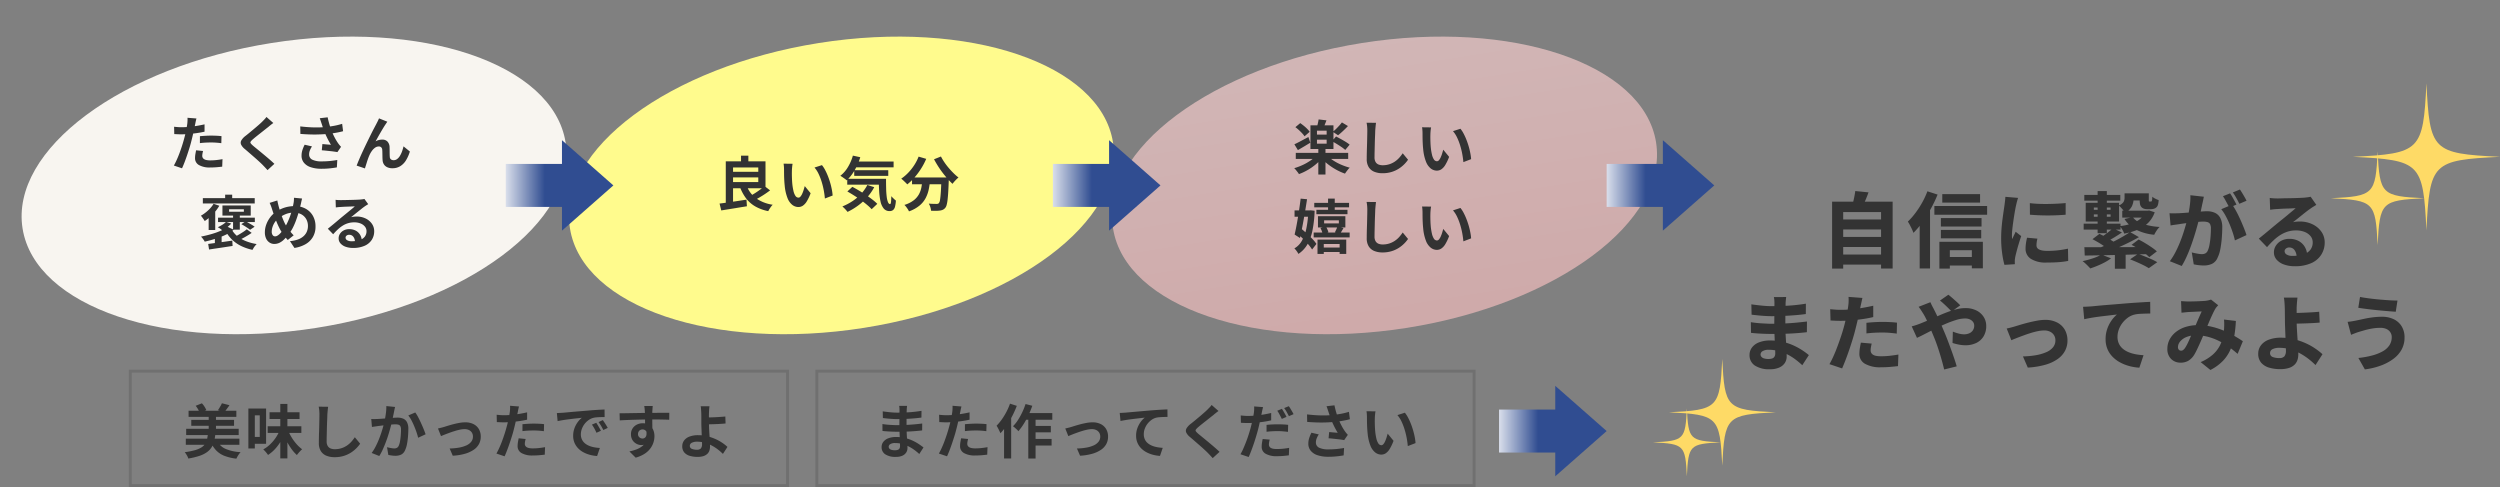 <svg xmlns="http://www.w3.org/2000/svg" xmlns:xlink="http://www.w3.org/1999/xlink" width="852.057" height="165.998" viewBox="0 0 852.057 165.998"><rect x="0" y="0" width="852.057" height="165.998" fill="#808080" stroke="none"/><defs><linearGradient id="a" x1="0.5" x2="0.5" y2="1" gradientUnits="objectBoundingBox"><stop offset="0" stop-color="#f7cfcf"/><stop offset="1" stop-color="#f4bdbd"/></linearGradient><linearGradient id="b" x1="-0.126" y1="0.5" x2="0.565" y2="0.5" gradientUnits="objectBoundingBox"><stop offset="0" stop-color="#fff"/><stop offset="1" stop-color="#304d91"/></linearGradient></defs><g transform="translate(-679.943 -10402.002)"><g transform="translate(-14 648)"><path d="M-81.088-14.2h14.924v3.416H-81.088Zm0,5.964h14.924v3.416H-81.088Zm0,5.992h14.924V1.176H-81.088Zm-2.548-18.032H-63V2.52h-3.948V-16.716H-79.856V2.548h-3.78Zm7.9-3.612,4.508.448q-.5,1.428-1.078,2.758T-73.36-18.4l-3.416-.616q.224-.728.42-1.568t.364-1.708Q-75.824-23.156-75.74-23.884Zm29.652,1.064h12.88v2.884h-12.88Zm-.476,8.148H-32.7v2.884h-13.86Zm0,4.032h13.748v2.884H-46.564ZM-45.08-1.4h10.864V1.512H-45.08Zm-3.7-17.388H-30.8v2.968H-48.776ZM-47.068-6.58h14.812V2.464h-3.752V-3.724h-7.5V2.548h-3.556ZM-51.156-23.8l3.472,1.12a43.3,43.3,0,0,1-2.268,4.774A47.71,47.71,0,0,1-52.78-13.37a27.276,27.276,0,0,1-3.136,3.738,10.332,10.332,0,0,0-.476-1.176q-.336-.728-.728-1.47a12.3,12.3,0,0,0-.7-1.19,24.162,24.162,0,0,0,2.562-2.912,31.043,31.043,0,0,0,2.31-3.556A27.661,27.661,0,0,0-51.156-23.8Zm-2.632,7.9,3.528-3.528V2.492h-3.528Zm37.548-3.864q1.344.168,2.968.238t3.318.042q1.694-.028,3.234-.112t2.688-.2v3.976q-1.316.112-2.884.182t-3.178.07q-1.61,0-3.178-.07t-2.94-.182Zm2.576,12.1q-.168.7-.238,1.218a8.047,8.047,0,0,0-.07,1.078,1.5,1.5,0,0,0,.224.826,1.645,1.645,0,0,0,.672.574,4.289,4.289,0,0,0,1.134.35,9.393,9.393,0,0,0,1.666.126,32.276,32.276,0,0,0,3.528-.182q1.652-.182,3.5-.574l.084,4.172a26.172,26.172,0,0,1-3.122.42q-1.75.14-4.186.14A9.49,9.49,0,0,1-15.9-.784,3.99,3.99,0,0,1-17.7-4.228a12.657,12.657,0,0,1,.126-1.764q.126-.9.378-1.988Zm-6.58-13.888q-.112.28-.266.826t-.28,1.078q-.126.532-.182.784-.112.5-.28,1.414t-.35,2.072q-.182,1.162-.35,2.38t-.28,2.324q-.112,1.106-.112,1.918,0,.252.014.616a3.515,3.515,0,0,0,.07.616q.2-.42.392-.826t.406-.826q.21-.42.378-.84l1.9,1.484q-.42,1.232-.826,2.576t-.714,2.52q-.308,1.176-.476,1.932-.056.308-.112.728a5.212,5.212,0,0,0-.056.616v.56q0,.336.028.644l-3.556.224a27.638,27.638,0,0,1-.77-3.85,37.6,37.6,0,0,1-.35-5.306q0-1.6.126-3.22t.322-3.122q.2-1.5.378-2.716t.294-2.03q.084-.616.182-1.414t.126-1.526ZM12.74-3.248h3.668V2.6H12.74ZM6.86-23.884H10V-9.52H6.86ZM12.068-11.2l3.08,1.428q-1.26.868-2.534,1.638t-2.338,1.3L7.98-8.12q.7-.42,1.442-.952t1.442-1.092Q11.564-10.724,12.068-11.2ZM17.92-9.912l3.024,1.736q-1.736,1.008-3.738,1.988T13.23-4.354q-1.974.854-3.71,1.47L7.364-4.48Q9.1-5.152,11.046-6.062T14.784-7.98Q16.576-8.988,17.92-9.912ZM5.1-7.476,7.476-9.3q.952.448,2.03,1.022t2.072,1.2a13.679,13.679,0,0,1,1.638,1.19L10.668-3.892q-.588-.5-1.526-1.162t-2-1.288Q6.076-6.972,5.1-7.476ZM18.424-5.544l2.408-1.82q1.064.532,2.226,1.232T25.284-4.7a15.816,15.816,0,0,1,1.764,1.372L24.472-1.344a13.355,13.355,0,0,0-1.624-1.4q-1.008-.756-2.17-1.5T18.424-5.544Zm-.5,4.928,2.688-1.848q1.036.336,2.254.826T25.242-.63a17.645,17.645,0,0,1,1.946.994L24.3,2.408a16.806,16.806,0,0,0-1.764-.994Q21.448.868,20.216.336T17.92-.616ZM2.352-4.76q1.96.028,4.438.014T12.1-4.76q2.828,0,5.81-.014t5.922-.042L23.716-2.38q-3.808.112-7.672.21T8.694-2q-3.486.07-6.23.1Zm5.8,2.52L11.424-.952A14.575,14.575,0,0,1,9.324.392q-1.2.644-2.492,1.176t-2.464.924Q4.06,2.156,3.6,1.68T2.632.742A9.779,9.779,0,0,0,1.736,0,29.855,29.855,0,0,0,5.278-.966,14.315,14.315,0,0,0,8.148-2.24ZM2.324-22.568H14.588v1.96H2.324ZM17.836-23.1h4.928v2.436H17.836ZM15.26-17.192h8.764v2.352H15.26ZM2.1-12.768H14.672v2.016H2.1Zm3.472-3.164v.812h5.712v-.812Zm0-2.324v.756h5.712v-.756ZM2.8-19.88H14.168V-13.5H2.8ZM16.044-23.1h3.108v1.624a6.761,6.761,0,0,1-.574,2.7,4.925,4.925,0,0,1-2.394,2.282,5.01,5.01,0,0,0-.574-.84q-.406-.5-.84-.966a4.2,4.2,0,0,0-.742-.658,3.351,3.351,0,0,0,1.68-1.232,2.924,2.924,0,0,0,.336-1.372Zm5.152,0H24.3v1.988a4.277,4.277,0,0,0,.028.7.439.439,0,0,0,.112.084.312.312,0,0,0,.14.028h.476a.162.162,0,0,0,.112-.028q.14-.056.224-.364a1.9,1.9,0,0,0,.07-.49q.014-.322.042-.77a4.467,4.467,0,0,0,.994.658,7.645,7.645,0,0,0,1.162.49,7.8,7.8,0,0,1-.14,1.176,2.991,2.991,0,0,1-.252.812,1.675,1.675,0,0,1-.392.5,2.222,2.222,0,0,1-.56.364,2.844,2.844,0,0,1-.63.182,3.929,3.929,0,0,1-.714.07H23.688a3.3,3.3,0,0,1-1.022-.168,1.959,1.959,0,0,1-.854-.532,2.074,2.074,0,0,1-.476-.91A7.435,7.435,0,0,1,21.2-21Zm-2.38,8.092a6.855,6.855,0,0,0,3.5,2.338A22.872,22.872,0,0,0,28-11.648,6.467,6.467,0,0,0,26.964-10.4a10.332,10.332,0,0,0-.812,1.414,17.357,17.357,0,0,1-6.2-1.736,10.2,10.2,0,0,1-3.934-3.64Zm4.424-2.184h.616l.56-.084,1.9.616a9.355,9.355,0,0,1-2.268,3.654,11.194,11.194,0,0,1-3.528,2.3,22.733,22.733,0,0,1-4.592,1.33A6.879,6.879,0,0,0,15.3-10.7a12.193,12.193,0,0,0-.826-1.232,18.685,18.685,0,0,0,3.934-.854,9.763,9.763,0,0,0,3-1.61,6,6,0,0,0,1.834-2.492Zm19.824-4.76q-.112.56-.252,1.246t-.28,1.246l-.294,1.414q-.154.742-.308,1.456T41.636-15.2q-.28,1.2-.714,2.828T39.914-8.89q-.574,1.862-1.26,3.752T37.17-1.484a28.582,28.582,0,0,1-1.638,3.136L31.472.028a21.605,21.605,0,0,0,1.862-2.982q.854-1.638,1.554-3.374t1.246-3.43q.546-1.694.938-3.15t.616-2.52q.392-1.932.616-3.7a20.642,20.642,0,0,0,.168-3.332Zm9.66,2.688A24.022,24.022,0,0,1,54.1-17q.728,1.344,1.4,2.842t1.232,2.9q.56,1.4.868,2.38l-3.948,1.82A24.59,24.59,0,0,0,52.92-9.7q-.476-1.442-1.092-2.926a29.056,29.056,0,0,0-1.344-2.814A14.742,14.742,0,0,0,49-17.7ZM31.36-16.324q.784.056,1.554.042t1.582-.042q.7-.028,1.68-.1t2.086-.154q1.106-.084,2.212-.182t2.058-.168q.952-.07,1.6-.07a6.433,6.433,0,0,1,2.7.532,3.952,3.952,0,0,1,1.834,1.75,6.76,6.76,0,0,1,.672,3.262q0,1.624-.154,3.57a34.872,34.872,0,0,1-.49,3.724,11.545,11.545,0,0,1-.952,3.01A3.968,3.968,0,0,1,45.864.91a6.579,6.579,0,0,1-2.856.574,14.468,14.468,0,0,1-1.736-.112,15.921,15.921,0,0,1-1.652-.28l-.672-4.06q.56.14,1.218.28t1.26.224a7.251,7.251,0,0,0,.938.084,2.665,2.665,0,0,0,1.2-.252,1.834,1.834,0,0,0,.812-.9,7.785,7.785,0,0,0,.6-1.988,27.316,27.316,0,0,0,.364-2.73q.126-1.47.126-2.786a3.293,3.293,0,0,0-.294-1.6,1.439,1.439,0,0,0-.9-.672,5.54,5.54,0,0,0-1.47-.168q-.588,0-1.666.1t-2.282.224q-1.2.126-2.24.266T35-12.656q-.644.112-1.624.238t-1.652.266ZM52-23.1a13.478,13.478,0,0,1,.77,1.218q.406.714.784,1.414t.63,1.2l-2.436,1.036q-.28-.588-.658-1.274t-.756-1.386a10.449,10.449,0,0,0-.77-1.232Zm3.36-1.316q.364.532.8,1.246t.826,1.4q.392.686.616,1.19L55.16-19.544q-.42-.9-1.036-1.988a21.03,21.03,0,0,0-1.176-1.876ZM65.52-21.532q.616.084,1.33.126t1.358.042q.448,0,1.344-.028t1.988-.042q1.092-.014,2.2-.042t2-.07q.9-.042,1.4-.07.924-.084,1.484-.168a6.517,6.517,0,0,0,.84-.168L81.4-19.18q-.5.308-1.022.63t-1.022.686q-.588.392-1.344.98T76.44-15.638q-.812.658-1.582,1.274t-1.414,1.092a8.822,8.822,0,0,1,1.19-.182q.546-.042,1.134-.042a9.776,9.776,0,0,1,4.3.924,7.774,7.774,0,0,1,3.052,2.534,6.281,6.281,0,0,1,1.134,3.71A7.708,7.708,0,0,1,83.146-2.3,7.664,7.664,0,0,1,79.772.644a13.377,13.377,0,0,1-5.8,1.092,10.449,10.449,0,0,1-3.556-.574A6,6,0,0,1,67.886-.476a3.723,3.723,0,0,1-.938-2.548,4.123,4.123,0,0,1,.658-2.226,4.85,4.85,0,0,1,1.848-1.694,5.645,5.645,0,0,1,2.73-.644,6.494,6.494,0,0,1,3.276.77,5.39,5.39,0,0,1,2.072,2.072,6.007,6.007,0,0,1,.756,2.87l-3.612.448a3.905,3.905,0,0,0-.7-2.324,2.129,2.129,0,0,0-1.792-.9,1.668,1.668,0,0,0-1.162.392,1.155,1.155,0,0,0-.434.868A1.324,1.324,0,0,0,71.3-2.24a3.519,3.519,0,0,0,1.89.448A11.928,11.928,0,0,0,77.1-2.338a4.67,4.67,0,0,0,2.31-1.582,4.066,4.066,0,0,0,.756-2.464,3.3,3.3,0,0,0-.756-2.156,4.864,4.864,0,0,0-2.044-1.428,7.777,7.777,0,0,0-2.856-.5,9.522,9.522,0,0,0-2.94.434,10.746,10.746,0,0,0-2.52,1.19,15.483,15.483,0,0,0-2.282,1.806Q65.66-5.992,64.6-4.76L61.8-7.672q.7-.56,1.624-1.316t1.89-1.568q.966-.812,1.848-1.54t1.5-1.232q.588-.476,1.358-1.092t1.568-1.288q.8-.672,1.526-1.274t1.232-1.05q-.42,0-1.05.042t-1.344.056q-.714.014-1.442.042t-1.372.07l-1.092.07q-.588.028-1.246.1T65.66-17.5ZM-99.288,12.236q-.056.448-.112.966t-.084,1.05q0,.588-.028,1.554t-.042,2.1q-.014,1.134-.014,2.254t0,2.016q0,1.092.07,2.506t.168,2.884q.1,1.47.154,2.772t.056,2.17a3.919,3.919,0,0,1-.644,2.226,4.409,4.409,0,0,1-1.9,1.54,7.484,7.484,0,0,1-3.108.574A8.851,8.851,0,0,1-110,35.56,4.149,4.149,0,0,1-111.776,32a4.178,4.178,0,0,1,.84-2.576,5.457,5.457,0,0,1,2.422-1.75,10.164,10.164,0,0,1,3.766-.63,18.856,18.856,0,0,1,4.34.476,19.369,19.369,0,0,1,3.682,1.246,21.956,21.956,0,0,1,2.968,1.638,24.592,24.592,0,0,1,2.2,1.624l-2.24,3.444a28.333,28.333,0,0,0-2.254-1.9,18.418,18.418,0,0,0-2.7-1.708,15.754,15.754,0,0,0-3.08-1.2,12.79,12.79,0,0,0-3.416-.448,3.8,3.8,0,0,0-2.058.462,1.319,1.319,0,0,0-.714,1.106,1.262,1.262,0,0,0,.308.84,1.861,1.861,0,0,0,.91.546,5.02,5.02,0,0,0,1.442.182,4.2,4.2,0,0,0,1.26-.168,1.449,1.449,0,0,0,.812-.6,2.12,2.12,0,0,0,.28-1.162q0-.588-.056-1.694t-.112-2.464q-.056-1.358-.112-2.7t-.056-2.38q0-1.036.014-2.184t.014-2.268q0-1.12.014-2.044t.014-1.456q0-.392-.042-.98a5.477,5.477,0,0,0-.154-1.008Zm-11.872,2.492q.784.112,1.708.224t1.876.21q.952.1,1.792.14t1.484.042q2.912,0,5.754-.168a60.1,60.1,0,0,0,5.978-.672l-.028,3.528q-1.372.2-3.276.364t-4.074.266q-2.17.1-4.326.1-.868,0-2.114-.07t-2.506-.2q-1.26-.126-2.184-.238Zm-.168,6.076q.672.112,1.6.224t1.89.168q.966.056,1.82.1t1.358.042q2.772,0,4.942-.1t4-.28q1.834-.182,3.514-.378l-.028,3.64q-1.428.168-2.8.28t-2.786.182q-1.414.07-3.094.1t-3.78.028q-.784,0-1.988-.042t-2.436-.126q-1.232-.084-2.156-.2Zm38.024-8.26q-.14.616-.322,1.456t-.294,1.316q-.2.952-.476,2.338t-.644,2.926q-.364,1.54-.728,2.968-.364,1.456-.9,3.192t-1.134,3.5q-.6,1.764-1.232,3.4t-1.19,2.926l-4.312-1.456q.616-1.064,1.316-2.6t1.358-3.3q.658-1.764,1.246-3.514t.98-3.206q.28-1.008.518-2.03t.434-1.974q.2-.952.336-1.806t.224-1.5a14.368,14.368,0,0,0,.126-1.652,11.374,11.374,0,0,0-.042-1.344ZM-80.7,16.6q1.764,0,3.612-.168t3.738-.49q1.89-.322,3.738-.742v3.864q-1.736.42-3.71.7t-3.892.434q-1.918.154-3.514.154-1.036,0-1.876-.042t-1.568-.07l-.112-3.864q1.12.112,1.918.168T-80.7,16.6Zm8.764,4.424q1.232-.14,2.674-.224t2.814-.084q1.176,0,2.422.056t2.506.2L-61.6,24.7q-1.036-.14-2.282-.252t-2.562-.112q-1.484,0-2.814.07t-2.674.238Zm1.792,7.084q-.14.56-.252,1.2A6.44,6.44,0,0,0-70.5,30.38a1.854,1.854,0,0,0,.182.84,1.773,1.773,0,0,0,.574.644,2.839,2.839,0,0,0,1.092.42,9.049,9.049,0,0,0,1.736.14,27.146,27.146,0,0,0,2.856-.154q1.456-.154,3.024-.434l-.14,3.948q-1.2.14-2.632.266t-3.136.126a10.306,10.306,0,0,1-5.5-1.2,3.756,3.756,0,0,1-1.89-3.332,12.754,12.754,0,0,1,.168-2.044q.168-1.036.336-1.82ZM-42.9,17.164q-.476-.5-1.2-1.218t-1.484-1.414a15.65,15.65,0,0,0-1.288-1.092l2.856-1.988q.532.392,1.3,1.064t1.526,1.358q.756.686,1.232,1.19ZM-50.148,14q.14.28.336.714t.434.868q.238.434.378.714.868,1.68,1.75,3.612t1.61,3.668q.476,1.064,1.106,2.674t1.274,3.374q.644,1.764,1.2,3.4t.9,2.842l-4.284,1.064q-.42-1.792-1.022-3.878t-1.3-4.116q-.7-2.03-1.4-3.654-.532-1.288-1.05-2.52t-1.05-2.394q-.532-1.162-1.148-2.226-.336-.532-.812-1.274a15.418,15.418,0,0,0-.924-1.3ZM-56.5,22.232q.9-.224,1.736-.518t1.176-.434q1.624-.644,3.248-1.358l3.22-1.414q1.6-.7,3.122-1.26a24.952,24.952,0,0,1,2.982-.9,12.336,12.336,0,0,1,2.772-.336,8.255,8.255,0,0,1,3.836.826,6.078,6.078,0,0,1,2.45,2.212,5.681,5.681,0,0,1,.854,3.038A6.7,6.7,0,0,1-32,25.62,5.864,5.864,0,0,1-34.5,27.888a8.351,8.351,0,0,1-3.724.784,11.465,11.465,0,0,1-2.352-.252,16.983,16.983,0,0,1-2.016-.532l.112-3.864a15.3,15.3,0,0,0,1.974.658,7.45,7.45,0,0,0,1.862.266,4.348,4.348,0,0,0,1.694-.322,2.929,2.929,0,0,0,1.26-.994,2.776,2.776,0,0,0,.49-1.68,2.04,2.04,0,0,0-.392-1.218,2.694,2.694,0,0,0-1.092-.868,3.922,3.922,0,0,0-1.652-.322,10.606,10.606,0,0,0-3.094.532,36.419,36.419,0,0,0-3.612,1.344q-1.89.812-3.71,1.736t-3.36,1.722q-1.54.8-2.6,1.274Zm32.368.728q.644-.112,1.54-.35t1.512-.434q.728-.224,1.9-.574t2.59-.7q1.414-.35,2.87-.616a15.3,15.3,0,0,1,2.744-.266A8.664,8.664,0,0,1-7,20.888a6.34,6.34,0,0,1,2.646,2.45A7.251,7.251,0,0,1-3.416,27.1a7.4,7.4,0,0,1-.812,3.43,8.035,8.035,0,0,1-2.478,2.8,13.7,13.7,0,0,1-4.214,1.974,27.573,27.573,0,0,1-6.02.98l-1.652-3.808a28.879,28.879,0,0,0,4.452-.42,15.412,15.412,0,0,0,3.5-1.022,6,6,0,0,0,2.3-1.666,3.638,3.638,0,0,0,.812-2.352,3.222,3.222,0,0,0-.476-1.778,3.356,3.356,0,0,0-1.316-1.176,4.41,4.41,0,0,0-2.044-.434,10.823,10.823,0,0,0-2.128.238,24.72,24.72,0,0,0-2.436.63q-1.26.392-2.478.84t-2.3.868q-1.078.42-1.834.756ZM1.9,15.568q.84-.028,1.624-.07t1.176-.07q.924-.084,2.2-.21t2.828-.252l3.318-.266q1.764-.14,3.7-.308,1.428-.112,2.9-.21T22.456,14q1.344-.084,2.324-.112l.028,3.976q-.728,0-1.708.028t-1.946.084a9.5,9.5,0,0,0-1.75.252,6.277,6.277,0,0,0-2.226,1.036,8.848,8.848,0,0,0-1.848,1.792,8.459,8.459,0,0,0-1.246,2.254,7.128,7.128,0,0,0-.448,2.478A5.428,5.428,0,0,0,14.1,28.1a5.04,5.04,0,0,0,1.288,1.708A7.338,7.338,0,0,0,17.332,31a11.964,11.964,0,0,0,2.436.728,21.2,21.2,0,0,0,2.744.336l-1.428,4.256a16.992,16.992,0,0,1-3.528-.588,14.54,14.54,0,0,1-3.15-1.274,10.461,10.461,0,0,1-2.534-1.946,8.365,8.365,0,0,1-1.694-2.618,8.609,8.609,0,0,1-.6-3.29,10.476,10.476,0,0,1,.6-3.612,11.4,11.4,0,0,1,1.5-2.87A10.268,10.268,0,0,1,13.44,18.2q-.784.084-1.82.21t-2.254.266q-1.218.14-2.464.308t-2.436.378q-1.19.21-2.17.434Zm33.4-1.932q.56.028,1.26.07t1.12.042q.644,0,1.414-.014t1.582-.042q.812-.028,1.54-.07l1.232-.07a9.325,9.325,0,0,0,1.12-.182,8.276,8.276,0,0,0,.952-.266l2.436,1.932q-.308.336-.56.63a4.249,4.249,0,0,0-.42.574q-.476.812-1.106,2.184t-1.3,2.954Q43.9,22.96,43.26,24.416q-.42.98-.868,2.03t-.91,2.072q-.462,1.022-.9,1.918A16.763,16.763,0,0,1,39.732,32a6.123,6.123,0,0,1-1.96,1.96,5.152,5.152,0,0,1-2.66.644,4.412,4.412,0,0,1-3.192-1.246,4.624,4.624,0,0,1-1.288-3.486A6.747,6.747,0,0,1,31.4,26.7a8.005,8.005,0,0,1,2.17-2.576,10.238,10.238,0,0,1,3.318-1.708,13.917,13.917,0,0,1,4.186-.6,20.017,20.017,0,0,1,4.76.56,25.747,25.747,0,0,1,4.27,1.428,34.315,34.315,0,0,1,3.57,1.806q1.6.938,2.688,1.694l-1.792,4.312a35.114,35.114,0,0,0-2.87-2.3,25.759,25.759,0,0,0-3.332-2.03,19.576,19.576,0,0,0-3.78-1.456,15.732,15.732,0,0,0-4.158-.546,8.4,8.4,0,0,0-3.332.6,5.306,5.306,0,0,0-2.128,1.526,2.984,2.984,0,0,0-.728,1.848,1.3,1.3,0,0,0,.308.952,1.028,1.028,0,0,0,.756.308,1.16,1.16,0,0,0,.7-.224,3.268,3.268,0,0,0,.672-.728,11.666,11.666,0,0,0,.672-1.162q.336-.658.686-1.442t.7-1.624q.35-.84.742-1.652.476-1.092.98-2.282t.994-2.3q.49-1.106.882-1.946-.42,0-.994.028t-1.218.056l-1.246.056q-.6.028-1.078.056-.42.028-1.106.1l-1.246.126Zm18.676,6.748a42.192,42.192,0,0,1-.588,5.46,19.24,19.24,0,0,1-1.372,4.536A12.955,12.955,0,0,1,49.462,34.1a16.257,16.257,0,0,1-4.158,3l-3.332-2.688a14.867,14.867,0,0,0,4.2-2.6,10.65,10.65,0,0,0,2.352-3.038,11.932,11.932,0,0,0,1.064-3.052,23.426,23.426,0,0,0,.364-2.59q.056-.9.056-1.722a12.151,12.151,0,0,0-.084-1.5Zm21-7.952q-.056.42-.112.994t-.1,1.2q-.042.63-.07,1.218v4.368q0,1.176.084,2.786t.2,3.3q.112,1.694.2,3.164t.084,2.338a6.16,6.16,0,0,1-.28,1.848,4.044,4.044,0,0,1-.966,1.61,4.723,4.723,0,0,1-1.9,1.134,9.53,9.53,0,0,1-3.066.42,12.967,12.967,0,0,1-3.71-.5,5.672,5.672,0,0,1-2.716-1.666A4.558,4.558,0,0,1,61.6,31.528a4.636,4.636,0,0,1,.868-2.758,5.886,5.886,0,0,1,2.6-1.946,11.269,11.269,0,0,1,4.34-.728,18.181,18.181,0,0,1,4.312.5,23.131,23.131,0,0,1,3.906,1.316,21.077,21.077,0,0,1,3.318,1.82A22.068,22.068,0,0,1,83.5,31.724l-2.38,3.7a26.535,26.535,0,0,0-2.352-2.072,21.014,21.014,0,0,0-2.9-1.9,16.736,16.736,0,0,0-3.346-1.386,13.051,13.051,0,0,0-3.7-.518A4.949,4.949,0,0,0,66.486,30a1.447,1.447,0,0,0-.854,1.33,1.336,1.336,0,0,0,.9,1.344,5.9,5.9,0,0,0,2.212.364,2.239,2.239,0,0,0,1.792-.6,3.075,3.075,0,0,0,.5-1.974q0-.728-.056-2.03t-.112-2.842q-.056-1.54-.112-2.968T70.7,20.216q0-.84-.014-1.61t-.014-1.47q0-.7-.028-1.288-.028-.756-.07-1.4t-.1-1.148a7.7,7.7,0,0,0-.14-.868ZM72.632,17.7q.588,0,1.736-.028t2.548-.084q1.4-.056,2.842-.14t2.618-.2l.168,3.7q-1.2.112-2.66.182t-2.87.112q-1.414.042-2.576.07t-1.778.028ZM107.1,25.872a2.937,2.937,0,0,0-.434-1.554,3.1,3.1,0,0,0-1.288-1.148,4.705,4.705,0,0,0-2.142-.434,16.413,16.413,0,0,0-2.912.252,24.634,24.634,0,0,0-2.506.574l-1.778.518q-.588.168-1.386.476t-1.414.56l-1.176-4.424q.756-.056,1.638-.21t1.554-.294q1.064-.224,2.408-.518t2.912-.5a24.021,24.021,0,0,1,3.192-.21,9.064,9.064,0,0,1,4.018.84,6.414,6.414,0,0,1,2.7,2.422,7.118,7.118,0,0,1,.98,3.822,8.425,8.425,0,0,1-.98,4.06,9.835,9.835,0,0,1-2.8,3.192,16.9,16.9,0,0,1-4.3,2.3A24.881,24.881,0,0,1,97.944,36.9l-2.212-3.892a30.51,30.51,0,0,0,4.718-.854,15.211,15.211,0,0,0,3.6-1.428,6.506,6.506,0,0,0,2.268-2.058A5.015,5.015,0,0,0,107.1,25.872ZM96.292,12.208q1.26.252,2.968.476t3.542.392q1.834.168,3.486.266t2.772.1l-.588,3.808q-1.26-.084-2.94-.224t-3.486-.322q-1.806-.182-3.458-.392T95.7,15.9Z" transform="translate(1402 9843)" fill="#333"/><ellipse cx="93.693" cy="49.143" rx="93.693" ry="49.143" transform="translate(693.943 9783.315) rotate(-9)" fill="#f8f5f0"/><ellipse cx="93.693" cy="49.143" rx="93.693" ry="49.143" transform="translate(880.514 9783.315) rotate(-9)" fill="#fffb8d"/><ellipse cx="93.693" cy="49.143" rx="93.693" ry="49.143" transform="translate(1065.603 9783.315) rotate(-9)" opacity="0.68" fill="url(#a)"/><path d="M-32.02-15.96q-.12.4-.24.98t-.18.9q-.14.68-.35,1.66t-.46,2.08q-.25,1.1-.51,2.1-.26,1.06-.64,2.29t-.81,2.5q-.43,1.27-.87,2.42t-.86,2.05L-39.72.08q.44-.76.94-1.85t.97-2.35q.47-1.26.87-2.5t.68-2.3q.2-.7.38-1.44t.32-1.44q.14-.7.25-1.31t.17-1.07q.06-.56.08-1.12a6.162,6.162,0,0,0-.02-.9Zm-5.1,2.98q1.22,0,2.54-.12t2.66-.34q1.34-.22,2.66-.52v2.5q-1.24.28-2.64.48t-2.76.31q-1.36.11-2.5.11-.72,0-1.3-.03t-1.12-.05l-.06-2.5q.78.08,1.34.12T-37.12-12.98Zm6.28,3.06q.84-.08,1.86-.14t1.98-.06q.86,0,1.75.04t1.77.14l-.06,2.4q-.74-.1-1.63-.17t-1.81-.07q-1.02,0-1.97.05t-1.89.17Zm1.08,5.04a8.722,8.722,0,0,0-.2.87,4.585,4.585,0,0,0-.08.79,1.323,1.323,0,0,0,.14.6,1.326,1.326,0,0,0,.44.49,2.363,2.363,0,0,0,.83.33,6.162,6.162,0,0,0,1.33.12,19.292,19.292,0,0,0,2.05-.11q1.03-.11,2.11-.31l-.1,2.56q-.84.1-1.86.19t-2.22.09a7.324,7.324,0,0,1-3.85-.83A2.622,2.622,0,0,1-32.5-2.44a8.157,8.157,0,0,1,.12-1.38q.12-.7.24-1.3Zm23.94-9.54q-.48.34-.94.71t-.8.67q-.5.38-1.19.93t-1.44,1.14q-.75.59-1.45,1.15t-1.2,1a3.868,3.868,0,0,0-.7.75.485.485,0,0,0,.01.57,4.727,4.727,0,0,0,.73.76q.44.38,1.13.94t1.5,1.23q.81.67,1.66,1.38t1.64,1.4q.79.69,1.41,1.29L-7.8,1.64Q-8.64.7-9.54-.22-10-.68-10.73-1.35t-1.58-1.41L-14-4.23q-.84-.73-1.52-1.31a4.413,4.413,0,0,1-1.29-1.54,1.552,1.552,0,0,1,.08-1.39,5.441,5.441,0,0,1,1.37-1.51q.6-.46,1.36-1.09t1.56-1.3q.8-.67,1.52-1.3t1.22-1.11q.44-.44.88-.9a5.7,5.7,0,0,0,.66-.8Zm16.46.22q-.12-.34-.28-.84t-.36-1l2.7-.32q.16.78.36,1.55t.44,1.5q.24.73.48,1.37a20.221,20.221,0,0,0,1.09,2.43,17.768,17.768,0,0,0,1.11,1.87q.26.38.53.71t.55.63L16.02-4.5q-.42-.08-1.06-.17t-1.39-.17L12.07-5q-.75-.08-1.37-.12l.2-2.12q.5.04,1.06.09t1.05.09q.49.04.81.06-.36-.58-.76-1.32t-.78-1.55q-.38-.81-.7-1.63-.32-.84-.55-1.52T10.64-14.2Zm-7.28.94q1.86.22,3.5.3t3.06.04q1.42-.04,2.6-.18.92-.12,1.79-.26t1.72-.34q.85-.2,1.61-.44l.32,2.52q-.66.18-1.43.34t-1.59.29q-.82.13-1.62.23-2.02.22-4.44.26T3.4-10.7Zm4,6.82a7.353,7.353,0,0,0-.72,1.37,3.656,3.656,0,0,0-.26,1.33,1.918,1.918,0,0,0,1.1,1.83,6.966,6.966,0,0,0,3.14.57,28.566,28.566,0,0,0,2.97-.14q1.33-.14,2.39-.34L15.84.7q-.84.16-2.19.32a27.536,27.536,0,0,1-3.19.16A11.3,11.3,0,0,1,6.94.65,4.949,4.949,0,0,1,4.62-.87,3.733,3.733,0,0,1,3.8-3.3a6.2,6.2,0,0,1,.27-1.81,11.771,11.771,0,0,1,.79-1.91Zm25.68-8.42q-.14.2-.31.45t-.33.49q-.36.54-.79,1.25t-.89,1.5q-.46.79-.89,1.57t-.81,1.44a4.353,4.353,0,0,1,1.14-.46,4.928,4.928,0,0,1,1.16-.14,2.352,2.352,0,0,1,1.77.67,2.867,2.867,0,0,1,.71,1.93q.02.44.02,1.06t.01,1.24q.01.62.05,1.04a1.07,1.07,0,0,0,.43.83,1.517,1.517,0,0,0,.87.25,1.963,1.963,0,0,0,1.17-.38,3.656,3.656,0,0,0,.95-1.05,8.041,8.041,0,0,0,.73-1.52,16.069,16.069,0,0,0,.53-1.77L40.72-4.7A12.7,12.7,0,0,1,39.4-1.71a6.028,6.028,0,0,1-1.95,2A5.016,5.016,0,0,1,34.76,1,3.915,3.915,0,0,1,32.92.61a2.641,2.641,0,0,1-1.1-1.02,3.055,3.055,0,0,1-.4-1.37q-.04-.54-.05-1.2t-.02-1.29q-.01-.63-.05-1.03a1.251,1.251,0,0,0-.34-.82,1.136,1.136,0,0,0-.84-.3A2.164,2.164,0,0,0,28.86-6a4.619,4.619,0,0,0-1.09,1.1,8.181,8.181,0,0,0-.85,1.5q-.2.44-.42,1.04t-.42,1.24q-.2.64-.38,1.21t-.3.97L22.58.1q.38-1,.93-2.29T24.72-4.9q.66-1.42,1.34-2.82t1.3-2.65q.62-1.25,1.11-2.18t.75-1.41q.2-.4.46-.9T30.2-16ZM-22.24,10h2.4v2.14h-2.4Zm7.38,11.8,1.66,1.24q-1.06.72-2.32,1.43a25.287,25.287,0,0,1-2.32,1.17l-1.38-1.14q.7-.34,1.5-.8t1.56-.95A12.245,12.245,0,0,0-14.86,21.8Zm-13.16,5,2.39-.32q1.35-.18,2.84-.39t2.99-.43l.1,1.82-2.85.44q-1.43.22-2.75.41t-2.42.37Zm-1.82-15.62h17.68V13H-29.84Zm10.3,5.14h2.3v5.62h-2.3Zm-5.12,1.52h12.54v1.5H-24.66Zm3.76-2.86v.84h5.04v-.84Zm-2.26-1.3h9.64v3.46h-9.64Zm-3.02-.56,1.96.66a14.911,14.911,0,0,1-2.23,2.91A16.477,16.477,0,0,1-29.2,19q-.12-.22-.36-.57t-.49-.69a7.08,7.08,0,0,0-.45-.56,13.623,13.623,0,0,0,2.43-1.79A10.212,10.212,0,0,0-26.18,13.12Zm4.24,6.18,1.78.56a9.79,9.79,0,0,1-1.43,1.27,11.831,11.831,0,0,1-1.63,1.03,7.259,7.259,0,0,0-.73-.57,5.679,5.679,0,0,0-.81-.49,13.485,13.485,0,0,0,1.56-.83A6.931,6.931,0,0,0-21.94,19.3Zm5.2.76,1.48-.96q.5.26,1.07.58t1.1.64a7.259,7.259,0,0,1,.89.62l-1.56,1.04a8.118,8.118,0,0,0-.83-.62q-.51-.34-1.07-.69T-16.74,20.06Zm-3.1,2.1a7.781,7.781,0,0,0,1.93,2.14,11.369,11.369,0,0,0,2.84,1.58,17.576,17.576,0,0,0,3.57.96q-.24.24-.52.58a6.1,6.1,0,0,0-.51.72q-.23.38-.39.68a17.6,17.6,0,0,1-3.74-1.26,11.907,11.907,0,0,1-2.98-2,12.088,12.088,0,0,1-2.22-2.76Zm-1.56-1.2,2.06,1A12.684,12.684,0,0,1-22.1,23.7a26.239,26.239,0,0,1-3.42,1.33q-1.82.57-3.68.99a4.025,4.025,0,0,0-.34-.58q-.22-.32-.47-.63a6.512,6.512,0,0,0-.45-.51q1.8-.36,3.51-.85a25.689,25.689,0,0,0,3.16-1.12A10.861,10.861,0,0,0-21.4,20.96Zm-4.34,3.44,1.4-1.42.9.3v4.1h-2.3Zm-2.12-8.14,1.4-1.4.84.26v6.92h-2.24ZM3.98,11.32q-.06.26-.15.64t-.17.76q-.08.38-.14.62-.32,1.34-.72,2.73t-.9,2.75A22.234,22.234,0,0,1,.79,21.36a12.488,12.488,0,0,1-1.35,2.1,16.346,16.346,0,0,1-1.69,1.9,5.823,5.823,0,0,1-1.57,1.09,4.1,4.1,0,0,1-1.7.35,2.905,2.905,0,0,1-1.55-.45,3.24,3.24,0,0,1-1.18-1.34,4.819,4.819,0,0,1-.45-2.19,7.675,7.675,0,0,1,.49-2.67,9.417,9.417,0,0,1,1.36-2.47,8.042,8.042,0,0,1,2.05-1.9,11.211,11.211,0,0,1,3.14-1.46,11.881,11.881,0,0,1,3.14-.42,7.581,7.581,0,0,1,3.68.87,6.307,6.307,0,0,1,2.5,2.43,7.2,7.2,0,0,1,.9,3.66,6.854,6.854,0,0,1-.93,3.63,6.848,6.848,0,0,1-2.55,2.44,10.86,10.86,0,0,1-3.7,1.23L-.16,25.84a10.092,10.092,0,0,0,2.83-.6,5.744,5.744,0,0,0,1.9-1.16,4.391,4.391,0,0,0,1.07-1.56,4.852,4.852,0,0,0,.34-1.8,4.724,4.724,0,0,0-.59-2.39,4.236,4.236,0,0,0-1.65-1.62,5.06,5.06,0,0,0-2.5-.59,7.359,7.359,0,0,0-2.82.51A10.825,10.825,0,0,0-3.86,17.9,5.726,5.726,0,0,0-5.2,19.25a6.511,6.511,0,0,0-.86,1.67,5.258,5.258,0,0,0-.3,1.7,1.974,1.974,0,0,0,.31,1.16.967.967,0,0,0,.83.44,1.561,1.561,0,0,0,.78-.23,4.057,4.057,0,0,0,.8-.62,8.549,8.549,0,0,0,.8-.91q.4-.52.8-1.1A16.121,16.121,0,0,0-.98,19.44a23.76,23.76,0,0,0,.91-2.22q.41-1.16.69-2.25t.44-2.01a5.983,5.983,0,0,0,.13-1q.03-.56.03-.9Zm-8.44.66q.1.5.21.98t.23.94q.22.82.52,1.77t.65,1.89q.35.94.71,1.73a10.78,10.78,0,0,0,.72,1.35q.52.8,1.18,1.67a13.691,13.691,0,0,0,1.36,1.55L-.9,25.46q-.6-.66-1.07-1.27t-.97-1.37a16.529,16.529,0,0,1-.89-1.58q-.45-.9-.88-1.96t-.82-2.18q-.39-1.12-.75-2.22-.16-.54-.35-1.04t-.45-1.04Zm19.86-.22q.42.06.9.08t.92.02q.32,0,.96-.01t1.45-.03l1.61-.04q.8-.02,1.45-.05t1.01-.05q.62-.06.98-.11a3.243,3.243,0,0,0,.54-.11l1.3,1.78q-.34.22-.7.44a8.137,8.137,0,0,0-.7.48q-.4.28-.96.73t-1.19.95q-.63.5-1.22.98t-1.07.86a7.674,7.674,0,0,1,.96-.17,8.694,8.694,0,0,1,.94-.05,6.854,6.854,0,0,1,3.05.66,5.494,5.494,0,0,1,2.14,1.79,4.409,4.409,0,0,1,.79,2.59,5.286,5.286,0,0,1-.8,2.86,5.522,5.522,0,0,1-2.41,2.04,9.429,9.429,0,0,1-4.03.76,7.307,7.307,0,0,1-2.49-.4,4.086,4.086,0,0,1-1.75-1.14,2.575,2.575,0,0,1-.64-1.74,2.806,2.806,0,0,1,.45-1.53,3.344,3.344,0,0,1,1.26-1.15,3.856,3.856,0,0,1,1.87-.44,4.583,4.583,0,0,1,2.33.55,3.817,3.817,0,0,1,1.46,1.47,4.261,4.261,0,0,1,.53,2.02L22,26.12a2.859,2.859,0,0,0-.55-1.77,1.707,1.707,0,0,0-1.41-.67,1.339,1.339,0,0,0-.9.29.862.862,0,0,0-.34.67,1.021,1.021,0,0,0,.56.9,2.784,2.784,0,0,0,1.46.34,8.473,8.473,0,0,0,2.84-.41,3.545,3.545,0,0,0,1.71-1.18,2.99,2.99,0,0,0,.57-1.83,2.439,2.439,0,0,0-.55-1.58,3.607,3.607,0,0,0-1.49-1.06,5.614,5.614,0,0,0-2.12-.38,7.31,7.31,0,0,0-2.12.29,7.511,7.511,0,0,0-1.81.82,11.078,11.078,0,0,0-1.66,1.28,21.494,21.494,0,0,0-1.61,1.67l-1.82-1.88q.54-.44,1.22-.99t1.39-1.15l1.34-1.13q.63-.53,1.07-.89.42-.34.98-.8l1.16-.95q.6-.49,1.14-.94t.9-.77q-.3,0-.78.02t-1.05.04l-1.14.04q-.57.02-1.06.05l-.81.05q-.4.02-.84.06t-.8.1Z" transform="translate(792.917 9810.343)" fill="#333"/><path d="M-92.14-14.52h16.28v2.1H-92.14Zm.92,3.12h14.58v2.02H-91.22Zm-1.74,3.04h17.9v2.14h-17.9Zm-.12,3.38h18.26V-2.9H-93.08Zm7.8-8.22h2.48v6.56h-2.48Zm-4.44-3,2.12-.84a7.414,7.414,0,0,1,.89,1.14,6.583,6.583,0,0,1,.61,1.16l-2.24.98a5.864,5.864,0,0,0-.55-1.22A9.072,9.072,0,0,0-89.72-16.2Zm8.94-.86,2.58.66q-.46.68-.92,1.29t-.84,1.03l-2.18-.62a8.388,8.388,0,0,0,.49-.74q.25-.42.49-.84A5.9,5.9,0,0,0-80.78-17.06ZM-85.56-6.58h2.54a16.633,16.633,0,0,1-.4,2.46,6.933,6.933,0,0,1-.86,2.06A6.108,6.108,0,0,1-85.85-.41,9.566,9.566,0,0,1-88.4.86a23.981,23.981,0,0,1-3.84.92,3.248,3.248,0,0,0-.28-.73q-.2-.39-.45-.78a4.7,4.7,0,0,0-.49-.65,25.227,25.227,0,0,0,3.43-.67,8.577,8.577,0,0,0,2.21-.92,4.313,4.313,0,0,0,1.3-1.21,4.573,4.573,0,0,0,.66-1.53A14.266,14.266,0,0,0-85.56-6.58Zm3.12,2.22a5.648,5.648,0,0,0,2.82,2.81A14.645,14.645,0,0,0-74.4-.4a4.953,4.953,0,0,0-.54.66q-.28.4-.52.81a6.122,6.122,0,0,0-.38.75A15.985,15.985,0,0,1-79.93.86a7.88,7.88,0,0,1-2.82-1.87,10.29,10.29,0,0,1-1.91-2.95Zm17.26-4.86H-53.7v2.28H-65.18Zm.64-4.76h10.22v2.28H-64.54Zm3.66-2.84h2.42V1.74h-2.42Zm-.22,9,1.88.58A19.252,19.252,0,0,1-60.7-4.13a15.668,15.668,0,0,1-1.98,2.68A12.213,12.213,0,0,1-65.06.56a7.669,7.669,0,0,0-.46-.63q-.28-.35-.59-.69t-.57-.58A10.568,10.568,0,0,0-64.4-3a13.937,13.937,0,0,0,1.93-2.26A12.862,12.862,0,0,0-61.1-7.82Zm2.84-.06a16.859,16.859,0,0,0,1.25,2.47,15.943,15.943,0,0,0,1.67,2.27,12.193,12.193,0,0,0,1.9,1.76q-.26.22-.6.57t-.65.72q-.31.37-.53.69a13.248,13.248,0,0,1-1.9-2.16A20.4,20.4,0,0,1-58.76-4.3a25.944,25.944,0,0,1-1.28-3.02Zm-12.26-7.38h4.8V-3.24h-4.8V-5.58h2.64v-7.36h-2.64Zm-1.24,0h2.2V-1.64h-2.2Zm27.18-.6q-.08.62-.15,1.34t-.11,1.32q-.02.82-.07,1.99t-.08,2.45q-.03,1.28-.06,2.52t-.03,2.16a2.97,2.97,0,0,0,.37,1.59,2.054,2.054,0,0,0,.99.84,3.716,3.716,0,0,0,1.4.25,7.314,7.314,0,0,0,2.26-.33,7.489,7.489,0,0,0,1.86-.89,8.057,8.057,0,0,0,1.51-1.3,12.861,12.861,0,0,0,1.21-1.56l1.82,2.2a10.811,10.811,0,0,1-1.26,1.52,10.915,10.915,0,0,1-1.85,1.5A9.919,9.919,0,0,1-39.24.88a10.3,10.3,0,0,1-3.1.44A7.3,7.3,0,0,1-45.19.81,3.982,3.982,0,0,1-47.07-.77a5.149,5.149,0,0,1-.67-2.77q0-.82.02-1.87t.06-2.19q.04-1.14.06-2.23t.04-1.97q.02-.88.02-1.4,0-.72-.06-1.41a9.181,9.181,0,0,0-.2-1.29Zm22.82.06q-.1.38-.19.83t-.17.83q-.08.44-.2.99t-.23,1.1q-.11.55-.23,1.07-.2.86-.5,2t-.7,2.45q-.4,1.31-.9,2.63t-1.06,2.57A17.274,17.274,0,0,1-27.14.92l-2.6-1.04a15.6,15.6,0,0,0,1.31-2.11q.61-1.17,1.11-2.41t.89-2.44q.39-1.2.67-2.24t.44-1.78q.28-1.36.44-2.62a16.579,16.579,0,0,0,.14-2.38Zm6.88,1.88a12.07,12.07,0,0,1,.99,1.61q.51.97,1,2.05t.9,2.08q.41,1,.63,1.7L-13.9-5.3q-.2-.84-.55-1.87t-.8-2.1q-.45-1.07-.96-2.03a9.113,9.113,0,0,0-1.05-1.6Zm-15,2.22q.54.04,1.06.03t1.08-.03q.48-.02,1.19-.07t1.5-.11q.79-.06,1.59-.13t1.48-.11q.68-.04,1.12-.04a4.678,4.678,0,0,1,1.87.35,2.659,2.659,0,0,1,1.28,1.19,4.682,4.682,0,0,1,.47,2.28q0,1.18-.11,2.56a24.524,24.524,0,0,1-.35,2.64A8.248,8.248,0,0,1-18.38-1,2.824,2.824,0,0,1-19.69.44a4.5,4.5,0,0,1-1.97.4A8.986,8.986,0,0,1-22.89.75q-.65-.09-1.17-.19l-.44-2.64q.4.1.87.2t.9.16a5.246,5.246,0,0,0,.69.06,1.943,1.943,0,0,0,.88-.19,1.422,1.422,0,0,0,.62-.67,6.012,6.012,0,0,0,.45-1.5q.17-.92.26-1.99t.09-2.05a2.436,2.436,0,0,0-.22-1.18,1.087,1.087,0,0,0-.65-.51,3.752,3.752,0,0,0-1.07-.13q-.44,0-1.23.07t-1.67.16q-.88.09-1.65.19t-1.19.14q-.42.08-1.09.17t-1.13.17ZM-7.14-8.46q.46-.1,1.06-.25T-5.02-9q.5-.16,1.34-.42t1.85-.52q1.01-.26,2.04-.44a11.347,11.347,0,0,1,1.95-.18,6.162,6.162,0,0,1,2.77.59A4.368,4.368,0,0,1,6.78-8.28a5,5,0,0,1,.66,2.62,5.238,5.238,0,0,1-.59,2.48A5.583,5.583,0,0,1,5.06-1.22,10.279,10.279,0,0,1,2.07.15,18.623,18.623,0,0,1-2.1.82L-3.16-1.64a20.737,20.737,0,0,0,3.17-.3,10.518,10.518,0,0,0,2.52-.75A4.332,4.332,0,0,0,4.19-3.94,2.789,2.789,0,0,0,4.78-5.7a2.49,2.49,0,0,0-.35-1.33,2.38,2.38,0,0,0-.99-.89,3.363,3.363,0,0,0-1.52-.32,7.679,7.679,0,0,0-1.56.18q-.86.18-1.77.46T-3.2-7q-.88.32-1.64.62t-1.26.52Zm27.62-7.5q-.12.4-.24.98t-.18.9q-.14.68-.35,1.66t-.46,2.08q-.25,1.1-.51,2.1-.26,1.06-.64,2.29t-.81,2.5q-.43,1.27-.87,2.42t-.86,2.05L12.78.08q.44-.76.94-1.85t.97-2.35q.47-1.26.87-2.5t.68-2.3q.2-.7.38-1.44t.32-1.44q.14-.7.25-1.31t.17-1.07q.06-.56.08-1.12a6.162,6.162,0,0,0-.02-.9Zm-5.1,2.98q1.22,0,2.54-.12t2.66-.34q1.34-.22,2.66-.52v2.5q-1.24.28-2.64.48t-2.76.31q-1.36.11-2.5.11-.72,0-1.3-.03t-1.12-.05l-.06-2.5q.78.08,1.34.12T15.38-12.98Zm6.28,3.06q.84-.08,1.86-.14t1.98-.06q.86,0,1.75.04t1.77.14l-.06,2.4q-.74-.1-1.63-.17t-1.81-.07q-1.02,0-1.97.05t-1.89.17Zm1.08,5.04a8.722,8.722,0,0,0-.2.87,4.585,4.585,0,0,0-.08.79,1.323,1.323,0,0,0,.14.6,1.326,1.326,0,0,0,.44.49,2.363,2.363,0,0,0,.83.33,6.162,6.162,0,0,0,1.33.12,19.292,19.292,0,0,0,2.05-.11q1.03-.11,2.11-.31L29.26.46q-.84.1-1.86.19T25.18.74a7.324,7.324,0,0,1-3.85-.83A2.622,2.622,0,0,1,20-2.44a8.157,8.157,0,0,1,.12-1.38q.12-.7.24-1.3Zm10.64-8.84q.6-.02,1.14-.05t.82-.05q.62-.04,1.53-.13t2.04-.19q1.13-.1,2.41-.2t2.66-.22q1.04-.1,2.07-.17t1.96-.12q.93-.05,1.63-.07l.02,2.56q-.54,0-1.24.02t-1.39.07a6.919,6.919,0,0,0-1.23.19,5.022,5.022,0,0,0-1.68.81,6.277,6.277,0,0,0-1.35,1.34,6.438,6.438,0,0,0-.89,1.66,5.258,5.258,0,0,0-.32,1.79,4.049,4.049,0,0,0,.35,1.73,3.807,3.807,0,0,0,.96,1.28,5.382,5.382,0,0,0,1.43.88,8.55,8.55,0,0,0,1.77.53,15.448,15.448,0,0,0,1.97.24L47.1.92a12.448,12.448,0,0,1-2.45-.4,10.359,10.359,0,0,1-2.23-.88,7.156,7.156,0,0,1-1.81-1.37,6.247,6.247,0,0,1-1.22-1.86,5.909,5.909,0,0,1-.45-2.35,7.4,7.4,0,0,1,.46-2.65,8.46,8.46,0,0,1,1.15-2.12,6.932,6.932,0,0,1,1.37-1.41q-.56.08-1.35.16t-1.7.19q-.91.11-1.85.23t-1.81.27q-.87.15-1.57.29ZM46.8-10.4q.26.36.55.85t.57.98q.28.49.48.89L46.88-7q-.38-.84-.73-1.48a12.041,12.041,0,0,0-.83-1.3Zm2.24-.92q.26.36.57.83t.61.96q.3.49.5.87l-1.5.72q-.4-.8-.77-1.42a14.079,14.079,0,0,0-.87-1.28Zm17.02-4.8q-.02.16-.05.51t-.05.7q-.02.35-.04.51-.02.4-.02,1.07v1.49q0,.82.01,1.65t.02,1.56q.01.73.01,1.21l-2.5-.84v-2.39q0-.75-.01-1.49t-.03-1.34q-.02-.6-.04-.9-.04-.62-.1-1.09t-.1-.65Zm-11.3,2.48q.88,0,2-.02l2.34-.04,2.4-.04q1.18-.02,2.22-.03t1.8-.01q.76,0,1.66-.01t1.78-.01H71.7l-.02,2.36q-.94-.04-2.48-.07t-3.76-.03q-1.36,0-2.76.03t-2.78.07q-1.38.04-2.66.09t-2.42.13ZM65.58-7.72A8.1,8.1,0,0,1,65.19-5a3.287,3.287,0,0,1-1.17,1.63,3.283,3.283,0,0,1-1.94.55,3.192,3.192,0,0,1-1.17-.24,3.8,3.8,0,0,1-1.13-.7,3.359,3.359,0,0,1-.83-1.14,3.827,3.827,0,0,1-.31-1.6,3.532,3.532,0,0,1,.54-1.97,3.746,3.746,0,0,1,1.45-1.3,4.314,4.314,0,0,1,2.01-.47,3.915,3.915,0,0,1,2.21.59,3.674,3.674,0,0,1,1.34,1.59,5.45,5.45,0,0,1,.45,2.26,7.05,7.05,0,0,1-.32,2.04,6.98,6.98,0,0,1-1.05,2.07A7.534,7.534,0,0,1,63.31.14a10.829,10.829,0,0,1-3.07,1.34L58.1-.64a15.084,15.084,0,0,0,2.38-.68,7.544,7.544,0,0,0,1.93-1.06,4.525,4.525,0,0,0,1.3-1.58,5.006,5.006,0,0,0,.47-2.26,1.982,1.982,0,0,0-.47-1.44,1.525,1.525,0,0,0-1.13-.48,1.637,1.637,0,0,0-.74.18,1.411,1.411,0,0,0-.58.54,1.658,1.658,0,0,0-.22.88,1.375,1.375,0,0,0,.47,1.09,1.582,1.582,0,0,0,1.07.41,1.311,1.311,0,0,0,.85-.3,1.58,1.58,0,0,0,.49-1,4.583,4.583,0,0,0-.2-1.88ZM85.4-16.04q-.04.28-.08.69t-.06.84q-.02.43-.04.81-.02.72-.01,1.56t.01,1.7q0,.84.05,1.97t.13,2.33q.08,1.2.13,2.23t.05,1.67a4.143,4.143,0,0,1-.2,1.28A2.8,2.8,0,0,1,84.7.15a3.348,3.348,0,0,1-1.3.78,6.325,6.325,0,0,1-2.08.29A9.222,9.222,0,0,1,78.71.87,3.9,3.9,0,0,1,76.82-.28a3.165,3.165,0,0,1-.7-2.16,3.2,3.2,0,0,1,.6-1.89,4.017,4.017,0,0,1,1.81-1.35,8.037,8.037,0,0,1,3.05-.5,12.692,12.692,0,0,1,3.03.36,16.563,16.563,0,0,1,2.76.93,14.964,14.964,0,0,1,2.34,1.28,14.171,14.171,0,0,1,1.81,1.43L89.98.2a18.234,18.234,0,0,0-1.69-1.48,14.507,14.507,0,0,0-2.07-1.34,12.374,12.374,0,0,0-2.39-.97,9.354,9.354,0,0,0-2.63-.37,3.8,3.8,0,0,0-1.83.37,1.137,1.137,0,0,0-.67,1.03,1.054,1.054,0,0,0,.68,1.04,4.337,4.337,0,0,0,1.74.3,1.718,1.718,0,0,0,1.34-.45,2.154,2.154,0,0,0,.4-1.45q0-.52-.04-1.45t-.08-2.02q-.04-1.09-.08-2.11t-.04-1.74v-2.3q0-.54-.02-.96-.02-.5-.05-.94t-.06-.8a2.615,2.615,0,0,0-.11-.6Zm-1.54,3.82q.44,0,1.26-.01t1.81-.05q.99-.04,2-.11t1.87-.15l.08,2.38q-.84.08-1.86.14T87-9.93q-1,.03-1.83.05t-1.29.02Z" transform="translate(850.353 9908.5)" fill="#333"/><path d="M-81.26-16.18q-.04.3-.07.67t-.05.75q-.02.4-.04,1.07t-.02,1.47v3q0,.84.04,1.87t.11,2.08q.07,1.05.12,1.96t.05,1.51a2.787,2.787,0,0,1-.44,1.53A2.973,2.973,0,0,1-82.87.82a5.248,5.248,0,0,1-2.19.4A6.268,6.268,0,0,1-88.7.34a2.845,2.845,0,0,1-1.24-2.46,2.861,2.861,0,0,1,.59-1.79,3.877,3.877,0,0,1,1.7-1.21A7.185,7.185,0,0,1-85-5.56a12.886,12.886,0,0,1,3.07.35,13.637,13.637,0,0,1,2.61.91,16.143,16.143,0,0,1,2.1,1.18q.92.62,1.56,1.12L-77.1.24A17.677,17.677,0,0,0-78.71-1.1a13.992,13.992,0,0,0-1.94-1.2,11.908,11.908,0,0,0-2.22-.87,9.058,9.058,0,0,0-2.47-.33,3.017,3.017,0,0,0-1.61.36,1.037,1.037,0,0,0-.57.88.982.982,0,0,0,.24.66,1.451,1.451,0,0,0,.7.42,4.054,4.054,0,0,0,1.16.14,3.182,3.182,0,0,0,.93-.12,1.114,1.114,0,0,0,.61-.44,1.575,1.575,0,0,0,.22-.9q0-.44-.03-1.26t-.07-1.81q-.04-.99-.08-1.95t-.04-1.7q0-.72.01-1.51t.01-1.57q0-.78.01-1.43t.01-1.07q0-.28-.03-.69a5.163,5.163,0,0,0-.09-.69Zm-8.3,1.88q.54.08,1.2.16t1.35.15q.69.07,1.31.1t1.08.03q2.04,0,4.07-.13t4.21-.49l-.02,2.3q-1.02.14-2.36.26t-2.85.19q-1.51.07-3.03.07-.62,0-1.53-.05t-1.81-.14q-.9-.09-1.56-.17Zm-.1,4.32q.48.08,1.14.16t1.35.12q.69.04,1.31.07t1.02.03q1.86,0,3.37-.08t2.83-.2q1.32-.12,2.54-.28l-.02,2.36q-1.04.12-2.01.2t-1.98.14q-1.01.06-2.17.08t-2.6.02q-.58,0-1.44-.03t-1.75-.09q-.89-.06-1.57-.14Zm26.94-5.98q-.12.4-.24.98t-.18.9q-.14.68-.35,1.66t-.46,2.08q-.25,1.1-.51,2.1-.26,1.06-.64,2.29t-.81,2.5q-.43,1.27-.87,2.42t-.86,2.05L-70.42.08q.44-.76.94-1.85t.97-2.35q.47-1.26.87-2.5t.68-2.3q.2-.7.38-1.44t.32-1.44q.14-.7.25-1.31t.17-1.07q.06-.56.08-1.12a6.163,6.163,0,0,0-.02-.9Zm-5.1,2.98q1.22,0,2.54-.12t2.66-.34q1.34-.22,2.66-.52v2.5q-1.24.28-2.64.48t-2.76.31q-1.36.11-2.5.11-.72,0-1.3-.03t-1.12-.05l-.06-2.5q.78.08,1.34.12T-67.82-12.98Zm6.28,3.06q.84-.08,1.86-.14t1.98-.06q.86,0,1.75.04t1.77.14l-.06,2.4q-.74-.1-1.63-.17t-1.81-.07q-1.02,0-1.97.05t-1.89.17Zm1.08,5.04a8.723,8.723,0,0,0-.2.87,4.585,4.585,0,0,0-.08.79,1.323,1.323,0,0,0,.14.6,1.326,1.326,0,0,0,.44.49,2.363,2.363,0,0,0,.83.33A6.162,6.162,0,0,0-58-1.68a19.292,19.292,0,0,0,2.05-.11q1.03-.11,2.11-.31l-.1,2.56q-.84.1-1.86.19t-2.22.09a7.324,7.324,0,0,1-3.85-.83A2.622,2.622,0,0,1-63.2-2.44a8.157,8.157,0,0,1,.12-1.38q.12-.7.24-1.3Zm19.12-8.84h9.58v2.28H-42.48Zm2.62,4.38h6.46v2.2h-6.46Zm-.02,4.44H-32v2.24h-6.74Zm-1.2-8.06h2.48V1.78h-2.48Zm-.94-3.84,2.3.6a32.943,32.943,0,0,1-1.31,3.22,27.032,27.032,0,0,1-1.63,2.99,20.3,20.3,0,0,1-1.8,2.45,4.6,4.6,0,0,0-.52-.56q-.34-.32-.69-.63a5.31,5.31,0,0,0-.63-.49,12.9,12.9,0,0,0,1.69-2.12,22.967,22.967,0,0,0,1.46-2.63A23.384,23.384,0,0,0-40.88-16.8Zm-5.3-.12,2.32.74a33.18,33.18,0,0,1-1.52,3.42A30.42,30.42,0,0,1-47.3-9.51a20.142,20.142,0,0,1-2.14,2.67q-.12-.3-.35-.78t-.49-.98a6.285,6.285,0,0,0-.48-.8,16.368,16.368,0,0,0,1.77-2.12,23.327,23.327,0,0,0,1.58-2.58A20.184,20.184,0,0,0-46.18-16.92Zm-2.02,5.54,2.42-2.42V1.76H-48.2Zm20.86,2.92q.46-.1,1.06-.25T-25.22-9q.5-.16,1.34-.42t1.85-.52q1.01-.26,2.04-.44a11.347,11.347,0,0,1,1.95-.18,6.162,6.162,0,0,1,2.77.59,4.368,4.368,0,0,1,1.85,1.69,5,5,0,0,1,.66,2.62,5.238,5.238,0,0,1-.59,2.48,5.583,5.583,0,0,1-1.79,1.96A10.279,10.279,0,0,1-18.13.15,18.623,18.623,0,0,1-22.3.82l-1.06-2.46a20.737,20.737,0,0,0,3.17-.3,10.518,10.518,0,0,0,2.52-.75,4.332,4.332,0,0,0,1.66-1.25,2.789,2.789,0,0,0,.59-1.76,2.49,2.49,0,0,0-.35-1.33,2.38,2.38,0,0,0-.99-.89,3.363,3.363,0,0,0-1.52-.32,7.679,7.679,0,0,0-1.56.18q-.86.18-1.77.46T-23.4-7q-.88.32-1.64.62t-1.26.52Zm18.56-5.3q.6-.02,1.14-.05t.84-.05q.62-.06,1.52-.14l2.03-.18q1.13-.1,2.41-.21l2.66-.23q1.04-.08,2.08-.15t1.97-.12q.93-.05,1.61-.07L7.5-12.4q-.54,0-1.24.02t-1.39.07a8.562,8.562,0,0,0-1.23.17,4.915,4.915,0,0,0-1.67.81A6.479,6.479,0,0,0,.62-9.98,6.21,6.21,0,0,0-.27-8.31,5.41,5.41,0,0,0-.58-6.52,4.151,4.151,0,0,0-.24-4.79,3.7,3.7,0,0,0,.71-3.51a5.382,5.382,0,0,0,1.43.88,8.55,8.55,0,0,0,1.77.53,15.448,15.448,0,0,0,1.97.24L4.94.88A12.448,12.448,0,0,1,2.49.48,10.142,10.142,0,0,1,.27-.4,7.4,7.4,0,0,1-1.54-1.77,6,6,0,0,1-2.76-3.63,6.026,6.026,0,0,1-3.2-5.98a7.377,7.377,0,0,1,.46-2.66A8.711,8.711,0,0,1-1.6-10.75,6.739,6.739,0,0,1-.24-12.16q-.56.06-1.35.15t-1.7.2q-.91.11-1.85.23t-1.81.27q-.87.15-1.57.29Zm33.66-.66q-.48.34-.94.71t-.8.67q-.5.38-1.19.93t-1.44,1.14q-.75.59-1.45,1.15t-1.2,1a3.868,3.868,0,0,0-.7.75.485.485,0,0,0,.01.57,4.727,4.727,0,0,0,.73.76q.44.38,1.13.94t1.5,1.23q.81.67,1.66,1.38t1.64,1.4q.79.69,1.41,1.29L22.9,1.64Q22.06.7,21.16-.22q-.46-.46-1.19-1.13T18.39-2.76L16.7-4.23q-.84-.73-1.52-1.31a4.413,4.413,0,0,1-1.29-1.54,1.552,1.552,0,0,1,.08-1.39,5.441,5.441,0,0,1,1.37-1.51q.6-.46,1.36-1.09t1.56-1.3q.8-.67,1.52-1.3T21-14.78q.44-.44.88-.9a5.7,5.7,0,0,0,.66-.8Zm15.2-1.32q-.12.42-.25.99t-.19.91q-.14.68-.35,1.66t-.45,2.07Q38.6-9.02,38.34-8q-.28,1.04-.65,2.28t-.8,2.5q-.43,1.26-.87,2.42t-.86,2.06L32.36.32a16.967,16.967,0,0,0,.95-1.86q.49-1.1.97-2.35t.88-2.5q.4-1.25.68-2.29.18-.72.36-1.46t.33-1.44q.15-.7.26-1.31t.17-1.05q.06-.56.08-1.12a6.513,6.513,0,0,0-.02-.92Zm-5.1,3q1.22,0,2.54-.12t2.66-.35q1.34-.23,2.66-.53v2.5q-1.24.3-2.64.5t-2.76.31q-1.36.11-2.5.11-.72,0-1.3-.03t-1.12-.05l-.06-2.5q.78.08,1.34.12T34.98-12.74Zm6.28,3.06q.84-.1,1.86-.15t1.98-.05q.86,0,1.75.04t1.77.14l-.06,2.4q-.74-.1-1.63-.18t-1.81-.08q-1.04,0-1.98.05t-1.88.17Zm1.08,5.02a8.509,8.509,0,0,0-.2.88,4.674,4.674,0,0,0-.08.78,1.367,1.367,0,0,0,.14.62,1.326,1.326,0,0,0,.44.49,2.247,2.247,0,0,0,.83.32,6.705,6.705,0,0,0,1.33.11q1,0,2.04-.1t2.12-.3L48.86.68Q48.02.8,47,.89T44.78.98A7.253,7.253,0,0,1,40.93.14,2.628,2.628,0,0,1,39.6-2.2a9.005,9.005,0,0,1,.11-1.4q.11-.7.23-1.28Zm4.14-10.5q.26.36.55.86t.57,1q.28.5.46.88l-1.6.7q-.2-.42-.46-.92t-.54-1a6.881,6.881,0,0,0-.56-.86Zm2.36-.9a8.187,8.187,0,0,1,.58.87q.3.51.59,1a8.491,8.491,0,0,1,.45.85l-1.58.68q-.32-.64-.76-1.42a12.394,12.394,0,0,0-.86-1.34Zm13.5,1.86q-.12-.34-.28-.84t-.36-1l2.7-.32q.16.78.36,1.55t.44,1.5q.24.73.48,1.37a20.221,20.221,0,0,0,1.09,2.43,17.768,17.768,0,0,0,1.11,1.87q.26.38.53.71t.55.63L67.72-4.5q-.42-.08-1.06-.17t-1.39-.17L63.77-5q-.75-.08-1.37-.12l.2-2.12q.5.04,1.06.09t1.05.09q.49.04.81.06-.36-.58-.76-1.32t-.78-1.55q-.38-.81-.7-1.63-.32-.84-.55-1.52T62.34-14.2Zm-7.28.94q1.86.22,3.5.3t3.06.04q1.42-.04,2.6-.18.92-.12,1.79-.26t1.72-.34q.85-.2,1.61-.44l.32,2.52q-.66.18-1.43.34t-1.59.29q-.82.13-1.62.23-2.02.22-4.44.26t-5.48-.2Zm4,6.82a7.353,7.353,0,0,0-.72,1.37,3.656,3.656,0,0,0-.26,1.33,1.918,1.918,0,0,0,1.1,1.83,6.966,6.966,0,0,0,3.14.57,28.566,28.566,0,0,0,2.97-.14q1.33-.14,2.39-.34L67.54.7q-.84.16-2.19.32a27.536,27.536,0,0,1-3.19.16A11.3,11.3,0,0,1,58.64.65,4.949,4.949,0,0,1,56.32-.87,3.733,3.733,0,0,1,55.5-3.3a6.2,6.2,0,0,1,.27-1.81,11.771,11.771,0,0,1,.79-1.91ZM78.4-14.3a7.592,7.592,0,0,0-.13.82q-.05.46-.08.9t-.03.72q-.02.66-.01,1.36t.04,1.43q.03.73.09,1.45a19.232,19.232,0,0,0,.4,2.54,5.118,5.118,0,0,0,.68,1.71,1.249,1.249,0,0,0,1.06.61.915.915,0,0,0,.67-.38,3.931,3.931,0,0,0,.6-.99,11.753,11.753,0,0,0,.48-1.29q.21-.68.37-1.28l2,2.44a15.8,15.8,0,0,1-1.31,2.77A4.7,4.7,0,0,1,81.88-.01a2.757,2.757,0,0,1-1.52.45,3.384,3.384,0,0,1-2.05-.72,5.471,5.471,0,0,1-1.65-2.33A15.382,15.382,0,0,1,75.7-6.9q-.1-.92-.15-1.94t-.06-1.94q-.01-.92-.01-1.52,0-.42-.04-1a10.221,10.221,0,0,0-.12-1.04Zm10,.46a9.939,9.939,0,0,1,1.08,1.66,20.363,20.363,0,0,1,.96,2.1q.44,1.12.78,2.29t.55,2.28a16.932,16.932,0,0,1,.27,2.03L89.4-2.46q-.1-1.22-.36-2.66a26.151,26.151,0,0,0-.7-2.9,20.228,20.228,0,0,0-1.05-2.76,9.559,9.559,0,0,0-1.43-2.24Z" transform="translate(1084.353 9908.5)" fill="#333"/><path d="M-36.7-11.56h10.64v1.9H-36.7Zm3.82-5.5h2.5v3.02h-2.5ZM-40.2-.74q1.18-.14,2.69-.36t3.18-.47q1.67-.25,3.31-.51l.14,2.26q-1.52.24-3.08.5t-3.01.49q-1.45.23-2.65.43Zm9.16-6.32a9.31,9.31,0,0,0,3.15,4.42,13.031,13.031,0,0,0,5.81,2.3,4.579,4.579,0,0,0-.55.63q-.29.39-.55.8a6.942,6.942,0,0,0-.42.75A14.513,14.513,0,0,1-28.08.2,10.657,10.657,0,0,1-31.2-2.57a15.206,15.206,0,0,1-2.1-3.97Zm6.16.36,1.9,1.46q-.8.62-1.73,1.24t-1.86,1.16q-.93.54-1.73.96l-1.6-1.36q.78-.42,1.7-1t1.8-1.23Q-25.52-6.12-24.88-6.7ZM-36.8-15.14h12.26v9.18H-36.8v-2.1H-27v-4.98h-9.8Zm-1.28,0h2.48V-.36l-2.48.18Zm22.78.84a7.591,7.591,0,0,0-.13.82q-.05.46-.08.9t-.03.72q-.02.66-.01,1.36t.04,1.43q.03.73.09,1.45a19.232,19.232,0,0,0,.4,2.54,5.118,5.118,0,0,0,.68,1.71,1.249,1.249,0,0,0,1.06.61.915.915,0,0,0,.67-.38,3.931,3.931,0,0,0,.6-.99,11.753,11.753,0,0,0,.48-1.29q.21-.68.37-1.28l2,2.44a15.8,15.8,0,0,1-1.31,2.77A4.7,4.7,0,0,1-11.82-.01a2.757,2.757,0,0,1-1.52.45,3.384,3.384,0,0,1-2.05-.72,5.471,5.471,0,0,1-1.65-2.33A15.382,15.382,0,0,1-18-6.9q-.1-.92-.15-1.94t-.06-1.94q-.01-.92-.01-1.52,0-.42-.04-1a10.221,10.221,0,0,0-.12-1.04Zm10,.46a9.939,9.939,0,0,1,1.08,1.66,20.363,20.363,0,0,1,.96,2.1q.44,1.12.78,2.29t.55,2.28a16.931,16.931,0,0,1,.27,2.03L-4.3-2.46q-.1-1.22-.36-2.66a26.153,26.153,0,0,0-.7-2.9,20.229,20.229,0,0,0-1.05-2.76,9.56,9.56,0,0,0-1.43-2.24ZM5.48-15.06H19.12v1.98H5.48Zm.22,2.94H17.3v1.94H5.7ZM3.32-9.18H14.86v2H3.32Zm1.92-7.9,2.52.54a19.871,19.871,0,0,1-1.94,4.48,14.822,14.822,0,0,1-2.68,3.4,4.981,4.981,0,0,0-.63-.51q-.41-.29-.83-.58a7.656,7.656,0,0,0-.72-.45,10.681,10.681,0,0,0,2.59-2.97A15.563,15.563,0,0,0,5.24-17.08Zm4.94,10,2.34.76a17.368,17.368,0,0,1-2.43,3.47A20.257,20.257,0,0,1,6.96-.02,22.4,22.4,0,0,1,3.42,2.1q-.18-.24-.49-.6T2.27.8Q1.92.46,1.66.24A19.307,19.307,0,0,0,5.13-1.58,15.873,15.873,0,0,0,8.05-4.06,13.868,13.868,0,0,0,10.18-7.08Zm3.9-2.1h2.46q0,1.8.04,3.37a27.328,27.328,0,0,0,.19,2.74,7.349,7.349,0,0,0,.43,1.84q.28.67.72.67.24-.02.32-.76t.1-1.94a10.7,10.7,0,0,0,.77.81q.43.41.79.69A11.046,11.046,0,0,1,19.61.28a2.216,2.216,0,0,1-.65,1.17,1.806,1.806,0,0,1-1.2.37A2.486,2.486,0,0,1,15.77.97a5.553,5.553,0,0,1-1.09-2.36A20.584,20.584,0,0,1,14.2-4.9Q14.08-6.9,14.08-9.18ZM3.36-4.86l1.7-1.58q1.1.58,2.29,1.29T9.71-3.66q1.17.78,2.17,1.55A15.721,15.721,0,0,1,13.56-.64L11.64,1.18A16.665,16.665,0,0,0,10.07-.3q-.95-.8-2.08-1.61T5.66-3.48Q4.46-4.24,3.36-4.86ZM25.4-9.64H36.22v2.32H25.4Zm10.02,0h2.52v.63a3.42,3.42,0,0,1-.02.41q-.08,2.26-.18,3.89T37.51-2A11.842,11.842,0,0,1,37.2-.28a2.692,2.692,0,0,1-.44.96,2.46,2.46,0,0,1-.83.68,3.537,3.537,0,0,1-1.01.28,9.431,9.431,0,0,1-1.32.09q-.82.01-1.72-.03A4.682,4.682,0,0,0,31.64.47,5.044,5.044,0,0,0,31.1-.72q.84.06,1.56.08t1.08.02a1.758,1.758,0,0,0,.46-.05.841.841,0,0,0,.36-.23,2.464,2.464,0,0,0,.39-1.15q.15-.89.27-2.64t.2-4.53Zm-7.78-7.1,2.6.76a23.114,23.114,0,0,1-1.77,3.36,24.372,24.372,0,0,1-2.22,2.98,18.123,18.123,0,0,1-2.47,2.36q-.22-.26-.6-.63t-.77-.73a8.19,8.19,0,0,0-.69-.58,14.991,14.991,0,0,0,2.37-2.01,17.345,17.345,0,0,0,2.05-2.58A15.4,15.4,0,0,0,27.64-16.74Zm7.62-.04a17.1,17.1,0,0,0,1.16,1.96,22.545,22.545,0,0,0,1.49,1.95q.81.95,1.66,1.79a16.859,16.859,0,0,0,1.67,1.46,6.818,6.818,0,0,0-.71.63q-.39.39-.74.79a9.186,9.186,0,0,0-.59.74q-.84-.78-1.7-1.75t-1.69-2.06q-.83-1.09-1.57-2.26T32.9-15.84Zm-6.3,7.82h2.62a28.987,28.987,0,0,1-.46,3.28,11.507,11.507,0,0,1-1.05,3.02,8.566,8.566,0,0,1-2.1,2.59,11.726,11.726,0,0,1-3.61,1.99,4.583,4.583,0,0,0-.4-.74Q23.7.78,23.4.39a5.509,5.509,0,0,0-.6-.67A9.811,9.811,0,0,0,26-1.87a6.776,6.776,0,0,0,1.78-2.08,8.2,8.2,0,0,0,.83-2.41Q28.84-7.64,28.96-8.96Z" transform="translate(979.383 9824.121)" fill="#333"/><path d="M-29.92-5.62h17.86v2.08H-29.92Zm7.68-1.6h2.44V1.76h-2.44Zm-.74,2.52,1.96.84a13.639,13.639,0,0,1-2.17,2.23A19.329,19.329,0,0,1-25.91.25a19.024,19.024,0,0,1-2.93,1.37,5.539,5.539,0,0,0-.47-.69Q-29.6.56-29.89.2a4.537,4.537,0,0,0-.57-.6,19.841,19.841,0,0,0,2.88-1.08,18.2,18.2,0,0,0,2.63-1.49A9.846,9.846,0,0,0-22.98-4.7Zm3.9.06a10.186,10.186,0,0,0,1.99,1.65,17.282,17.282,0,0,0,2.66,1.41A22.564,22.564,0,0,0-11.52-.56a3.757,3.757,0,0,0-.58.59q-.3.37-.58.75t-.46.68A18.666,18.666,0,0,1-16.06.16a21.4,21.4,0,0,1-2.75-1.79,15.477,15.477,0,0,1-2.25-2.09Zm-3.62-5.48v1.36h3.3v-1.36Zm0-3.06v1.34h3.3v-1.34ZM-24.92-15h7.84v8.06h-7.84Zm2.78-2.02,2.68.32q-.3.8-.6,1.53t-.56,1.25l-2.12-.38q.16-.6.34-1.35A13.111,13.111,0,0,0-22.14-17.02Zm-7.92,2.64,1.66-1.38q.6.42,1.22.92a13.36,13.36,0,0,1,1.15,1.04,7.929,7.929,0,0,1,.85,1l-1.76,1.54a6.51,6.51,0,0,0-.79-1.01q-.51-.55-1.12-1.11A14.306,14.306,0,0,0-30.06-14.38ZM-17.58-9.6l1.38-1.6q.74.38,1.62.86t1.69.98a11.141,11.141,0,0,1,1.33.94l-1.5,1.8a11.652,11.652,0,0,0-1.25-.97q-.77-.53-1.64-1.06T-17.58-9.6ZM-14.2-16l2.06,1.24q-.8.86-1.7,1.7t-1.66,1.44l-1.8-1.18a11.986,11.986,0,0,0,1.08-.95q.56-.55,1.1-1.14A13.207,13.207,0,0,0-14.2-16ZM-30.4-8.54q.92-.42,2.19-1.1t2.59-1.38l.64,1.94q-1.04.64-2.16,1.31T-29.2-6.56Zm27.82-7.32q-.08.62-.15,1.34t-.11,1.32q-.02.82-.07,1.99t-.08,2.45q-.03,1.28-.06,2.52t-.03,2.16a2.97,2.97,0,0,0,.37,1.59,2.054,2.054,0,0,0,.99.84,3.716,3.716,0,0,0,1.4.25,7.314,7.314,0,0,0,2.26-.33A7.489,7.489,0,0,0,3.8-2.62a8.057,8.057,0,0,0,1.51-1.3A12.861,12.861,0,0,0,6.52-5.48l1.82,2.2A10.811,10.811,0,0,1,7.08-1.76,10.915,10.915,0,0,1,5.23-.26,9.919,9.919,0,0,1,2.76.88a10.3,10.3,0,0,1-3.1.44A7.3,7.3,0,0,1-3.19.81,3.982,3.982,0,0,1-5.07-.77a5.149,5.149,0,0,1-.67-2.77q0-.82.02-1.87t.06-2.19q.04-1.14.06-2.23t.04-1.97q.02-.88.02-1.4,0-.72-.06-1.41a9.181,9.181,0,0,0-.2-1.29ZM16.2-14.3a7.591,7.591,0,0,0-.13.82q-.05.46-.08.9t-.03.72q-.02.66-.01,1.36t.04,1.43q.03.73.09,1.45a19.232,19.232,0,0,0,.4,2.54,5.118,5.118,0,0,0,.68,1.71,1.249,1.249,0,0,0,1.06.61.915.915,0,0,0,.67-.38,3.931,3.931,0,0,0,.6-.99,11.754,11.754,0,0,0,.48-1.29q.21-.68.37-1.28l2,2.44a15.8,15.8,0,0,1-1.31,2.77A4.7,4.7,0,0,1,19.68-.01a2.757,2.757,0,0,1-1.52.45,3.384,3.384,0,0,1-2.05-.72,5.471,5.471,0,0,1-1.65-2.33A15.382,15.382,0,0,1,13.5-6.9q-.1-.92-.15-1.94t-.06-1.94q-.01-.92-.01-1.52,0-.42-.04-1a10.221,10.221,0,0,0-.12-1.04Zm10,.46a9.939,9.939,0,0,1,1.08,1.66,20.363,20.363,0,0,1,.96,2.1q.44,1.12.78,2.29t.55,2.28a16.931,16.931,0,0,1,.27,2.03L27.2-2.46q-.1-1.22-.36-2.66a26.152,26.152,0,0,0-.7-2.9,20.229,20.229,0,0,0-1.05-2.76,9.56,9.56,0,0,0-1.43-2.24ZM-23.62,11.42h11.86v1.52H-23.62Zm-.2,10.12h12.26V23.2H-23.82Zm.92-7.76h10.6v1.5H-22.9Zm1.44,12.86h7.68v1.54h-7.68Zm2.54-16.66h2.28V14.5h-2.28Zm-1.34,7.4v1.04h5.02V17.38Zm-2.1-1.42h9.34v3.86h-9.34Zm-.16,7.98h9.8v4.88h-2.26V25.44h-5.4v3.38h-2.14ZM-21.5,20l1.86-.5a8.112,8.112,0,0,1,.51.99,6.127,6.127,0,0,1,.33.93l-1.98.58a5.085,5.085,0,0,0-.27-.97A8.827,8.827,0,0,0-21.5,20Zm5.76-.48,2.08.5q-.32.56-.62,1.05t-.54.87l-1.76-.5q.22-.42.47-.97A7.735,7.735,0,0,0-15.74,19.52ZM-30.34,14h5.54v2.16h-5.54Zm2.08-4.02,2.18.2q-.24,1.58-.53,3.32t-.6,3.5q-.31,1.76-.64,3.4t-.65,3l-1.82-1.18q.28-1.16.57-2.65t.56-3.15q.27-1.66.51-3.31T-28.26,9.98ZM-29.4,21.84l1.32-1.64q.92.76,1.93,1.68t1.89,1.84a11.545,11.545,0,0,1,1.38,1.7l-1.48,1.9a12.324,12.324,0,0,0-1.3-1.75q-.84-.97-1.83-1.94T-29.4,21.84ZM-25.66,14h.4l.4-.04,1.36.14a39.609,39.609,0,0,1-.75,6.79,15.591,15.591,0,0,1-1.77,4.78,9.756,9.756,0,0,1-3,3.15,7.21,7.21,0,0,0-.62-.99,6.437,6.437,0,0,0-.76-.89,6.8,6.8,0,0,0,2.55-2.59,14.216,14.216,0,0,0,1.54-4.24,33.975,33.975,0,0,0,.65-5.71Zm23.08-2.86q-.08.62-.15,1.34t-.11,1.32q-.02.82-.07,1.99t-.08,2.45q-.03,1.28-.06,2.52t-.03,2.16a2.97,2.97,0,0,0,.37,1.59,2.054,2.054,0,0,0,.99.84,3.716,3.716,0,0,0,1.4.25,7.314,7.314,0,0,0,2.26-.33,7.489,7.489,0,0,0,1.86-.89,8.057,8.057,0,0,0,1.51-1.3,12.861,12.861,0,0,0,1.21-1.56l1.82,2.2a10.811,10.811,0,0,1-1.26,1.52,10.915,10.915,0,0,1-1.85,1.5,9.919,9.919,0,0,1-2.47,1.14,10.3,10.3,0,0,1-3.1.44,7.3,7.3,0,0,1-2.85-.51,3.982,3.982,0,0,1-1.88-1.58,5.149,5.149,0,0,1-.67-2.77q0-.82.02-1.87t.06-2.19q.04-1.14.06-2.23t.04-1.97q.02-.88.02-1.4,0-.72-.06-1.41a9.181,9.181,0,0,0-.2-1.29ZM16.2,12.7a7.591,7.591,0,0,0-.13.82q-.05.46-.08.9t-.03.72q-.02.66-.01,1.36t.04,1.43q.03.73.09,1.45a19.232,19.232,0,0,0,.4,2.54,5.118,5.118,0,0,0,.68,1.71,1.249,1.249,0,0,0,1.06.61.915.915,0,0,0,.67-.38,3.931,3.931,0,0,0,.6-.99,11.754,11.754,0,0,0,.48-1.29q.21-.68.37-1.28l2,2.44a15.8,15.8,0,0,1-1.31,2.77,4.7,4.7,0,0,1-1.35,1.48,2.757,2.757,0,0,1-1.52.45,3.384,3.384,0,0,1-2.05-.72,5.471,5.471,0,0,1-1.65-2.33,15.382,15.382,0,0,1-.96-4.29q-.1-.92-.15-1.94t-.06-1.94q-.01-.92-.01-1.52,0-.42-.04-1a10.221,10.221,0,0,0-.12-1.04Zm10,.46a9.939,9.939,0,0,1,1.08,1.66,20.363,20.363,0,0,1,.96,2.1q.44,1.12.78,2.29t.55,2.28a16.931,16.931,0,0,1,.27,2.03L27.2,24.54q-.1-1.22-.36-2.66a26.152,26.152,0,0,0-.7-2.9,20.229,20.229,0,0,0-1.05-2.76,9.56,9.56,0,0,0-1.43-2.24Z" transform="translate(1165.495 9811.721)" fill="#333"/><path d="M1,1V39H224V1H1M0,0H225V40H0Z" transform="translate(737.853 9880)" fill="#707070"/><path d="M1,1V39H224V1H1M0,0H225V40H0Z" transform="translate(971.853 9880)" fill="#707070"/><g transform="translate(1333.152 9714.097)"><path d="M187.1,126.813c-14.662.715-15.241,1.3-15.956,15.956-.714-14.661-1.294-15.241-15.956-15.956,14.662-.714,15.241-1.293,15.956-15.955C171.856,125.52,172.436,126.1,187.1,126.813Z" transform="translate(0 -19.342)" fill="#feda66"/><path d="M219.105,93.354c-23.04,1.122-23.95,2.033-25.073,25.072C192.91,95.387,192,94.476,168.96,93.354c23.039-1.123,23.95-2.033,25.072-25.073C195.155,91.321,196.065,92.231,219.105,93.354Z" transform="translate(-6.257)" fill="#feda66"/></g><g transform="translate(1102.107 9808.056)"><path d="M178.333,122.431c-10.635.519-11.055.939-11.574,11.574-.518-10.635-.939-11.055-11.574-11.574,10.635-.518,11.055-.938,11.574-11.573C167.278,121.493,167.7,121.913,178.333,122.431Z" transform="translate(0 -25.723)" fill="#feda66"/><path d="M205.333,86.468c-16.712.814-17.372,1.475-18.187,18.186-.814-16.712-1.474-17.372-18.186-18.186,16.712-.815,17.372-1.475,18.186-18.187C187.961,84.993,188.621,85.653,205.333,86.468Z" transform="translate(-8.322)" fill="#feda66"/></g><g transform="translate(-929.126 8990.127)"><rect width="23.544" height="14.652" transform="translate(1795.443 819.743)" fill="url(#b)"/><path d="M1857.4,827.069l-17.521-15.418v30.837Z" transform="translate(-25.279)" fill="#304d91"/></g><g transform="translate(-742.66 8990.127)"><rect width="23.544" height="14.652" transform="translate(1795.443 819.743)" fill="url(#b)"/><path d="M1857.4,827.069l-17.521-15.418v30.837Z" transform="translate(-25.279)" fill="#304d91"/></g><g transform="translate(-553.914 8990.127)"><rect width="23.544" height="14.652" transform="translate(1795.443 819.743)" fill="url(#b)"/><path d="M1857.4,827.069l-17.521-15.418v30.837Z" transform="translate(-25.279)" fill="#304d91"/></g><g transform="translate(-590.59 9073.849)"><rect width="23.544" height="14.652" transform="translate(1795.443 819.743)" fill="url(#b)"/><path d="M1857.4,827.069l-17.521-15.418v30.837Z" transform="translate(-25.279)" fill="#304d91"/></g></g></g></svg>